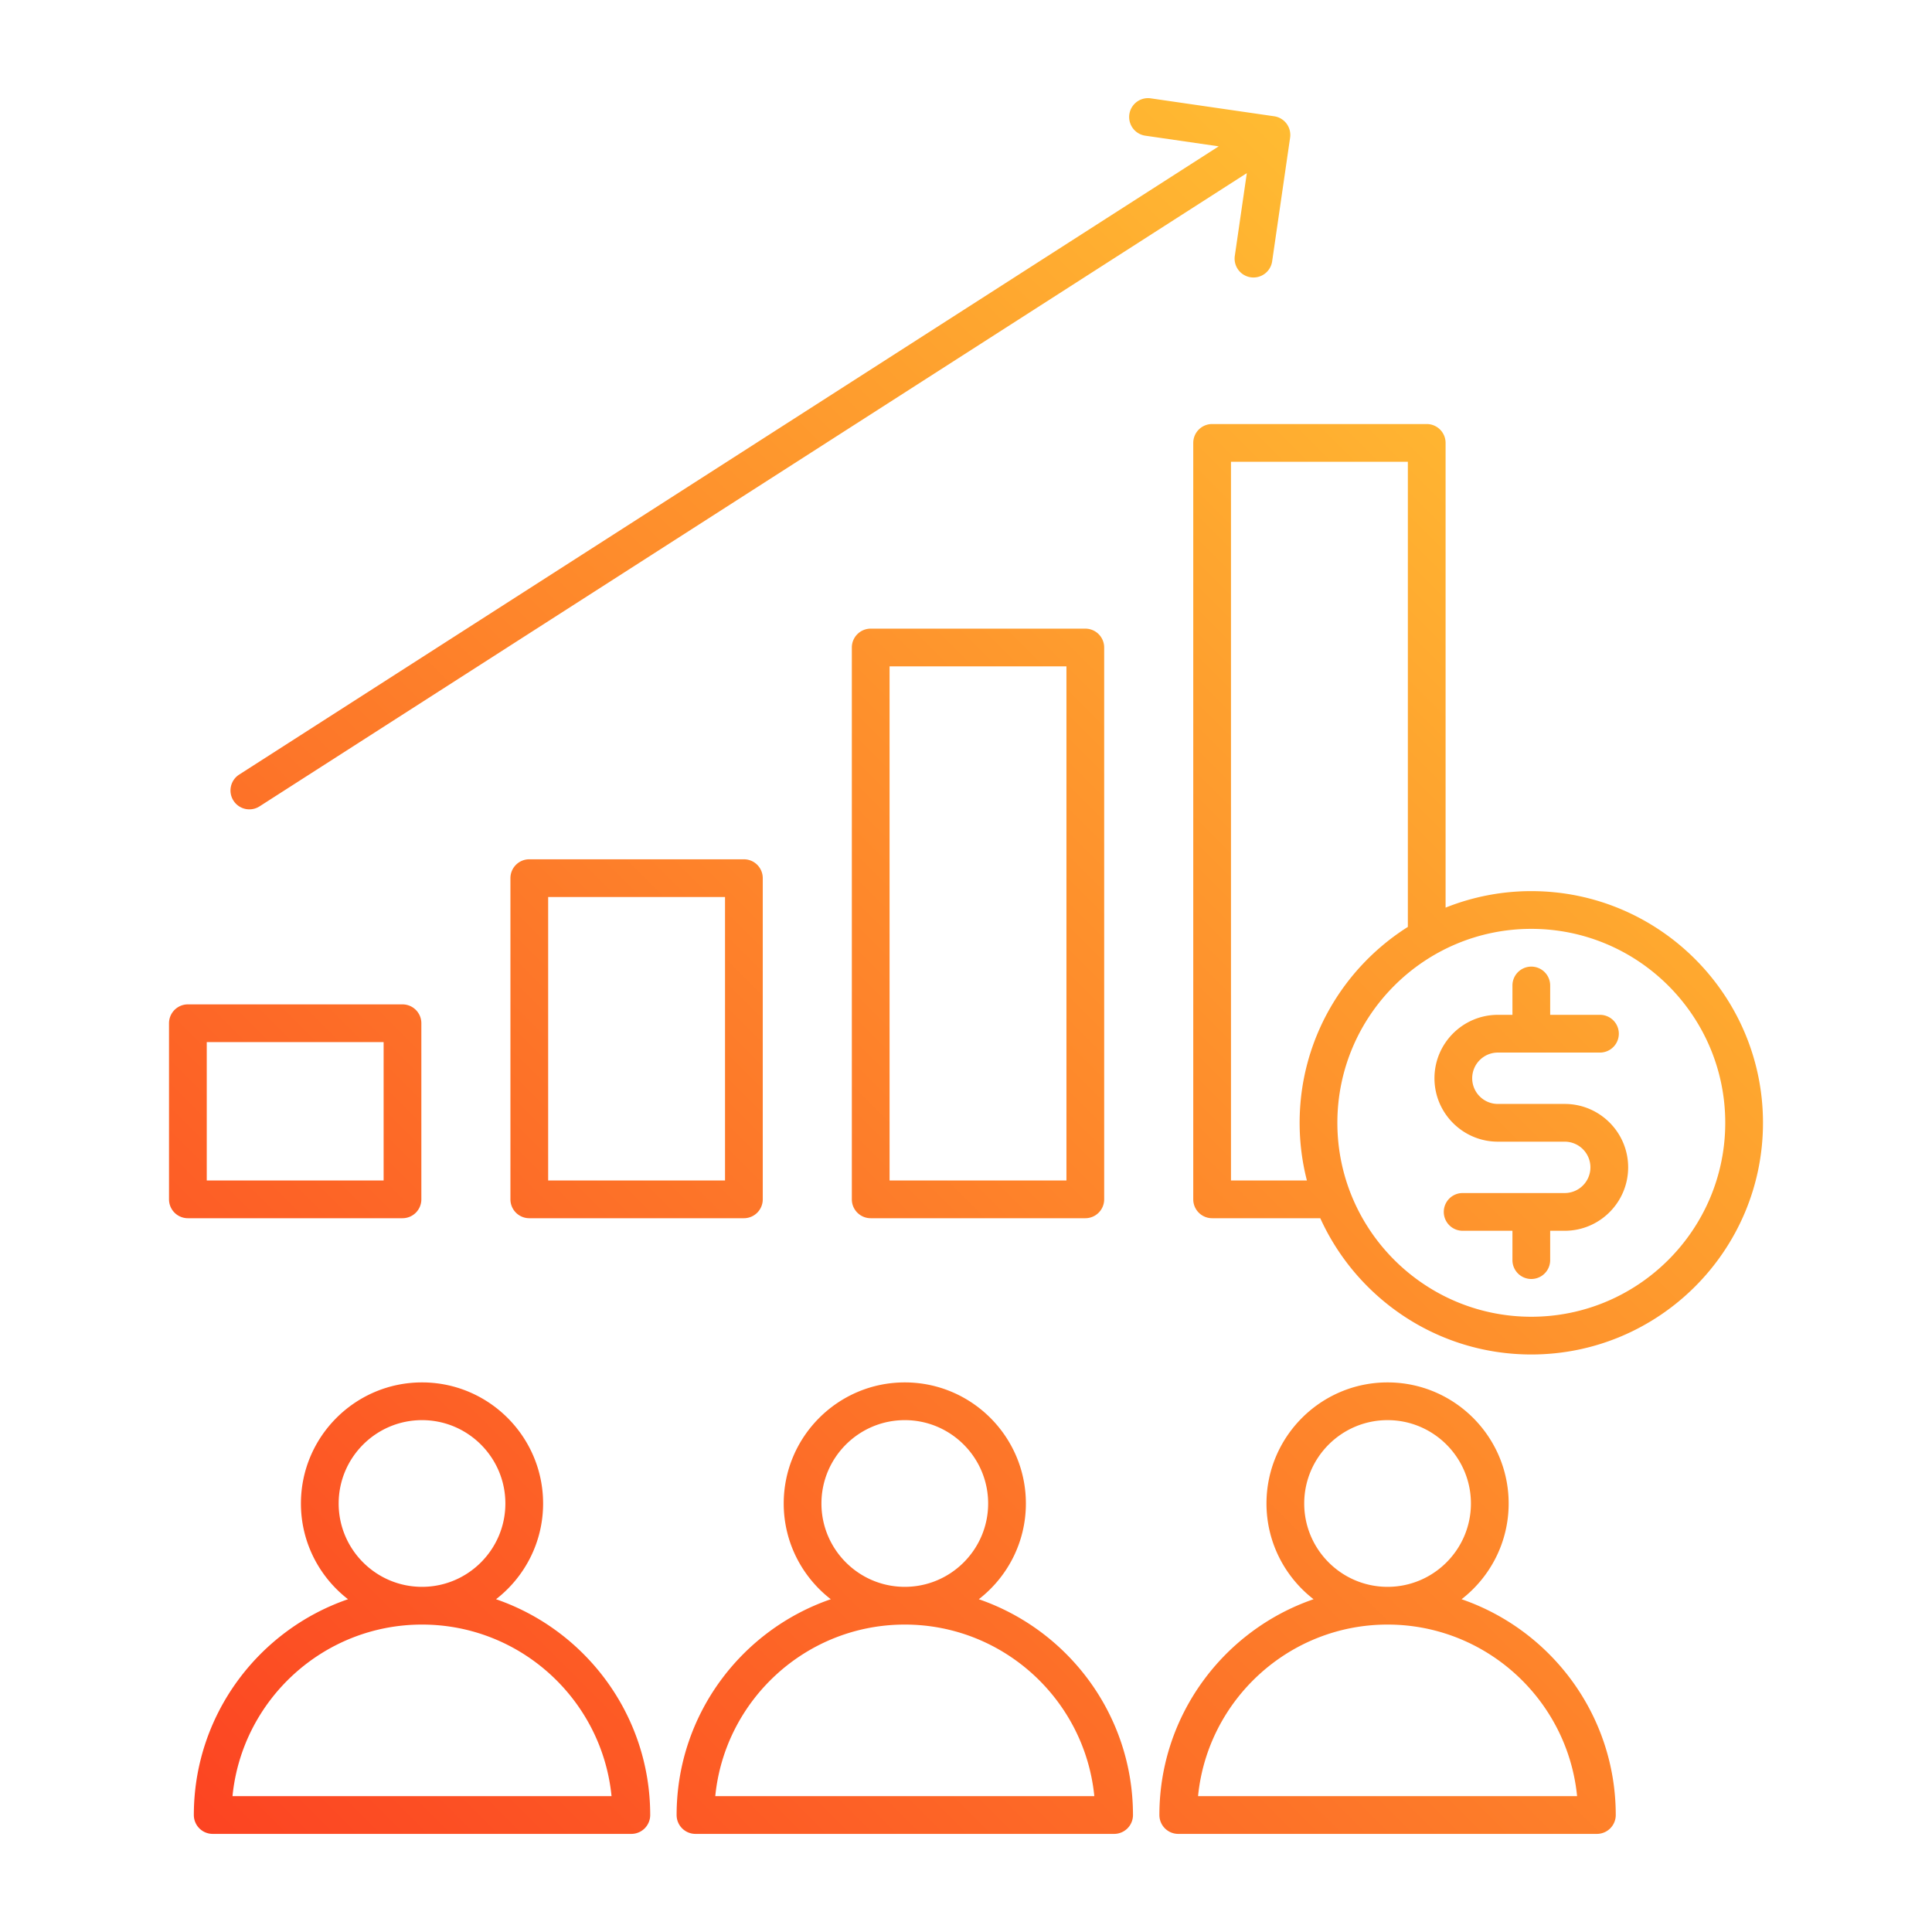 <svg viewBox="0 0 512 512" xmlns="http://www.w3.org/2000/svg"><linearGradient id="a" gradientUnits="userSpaceOnUse" x1="79.089" x2="449.068" y1="510.791" y2="140.812"><stop offset="0" stop-color="#fc4422"/><stop offset="1" stop-color="#ffbb32"/></linearGradient><path d="M111.663 317.84v-46.67a5 5 0 0 0-5-5H49.791a5 5 0 0 0-5 5v46.67a5 5 0 0 0 5 5h56.872a5 5 0 0 0 5-5zm-10-5H54.791v-36.67h46.872zm129.083-146.244a5 5 0 0 0-5 5V317.84a5 5 0 0 0 5 5h56.872a5 5 0 0 0 5-5V171.596a5 5 0 0 0-5-5zm51.872 146.244h-46.872V176.596h46.872zm-142.35-85.12a5 5 0 0 0-5 5v85.12a5 5 0 0 0 5 5h56.872a5 5 0 0 0 5-5v-85.12a5 5 0 0 0-5-5zm51.872 85.12h-46.872v-75.12h46.872zm213.673-76.682a61.039 61.039 0 0 0-22.717 4.375V117.374a5 5 0 0 0-5-5h-56.872a5 5 0 0 0-5 5V317.84a5 5 0 0 0 5 5h28.663c9.656 21.272 31.084 36.111 55.926 36.111 33.854 0 61.396-27.542 61.396-61.396 0-33.855-27.542-61.397-61.396-61.397zm-79.589 76.682V122.374h46.872V245.64c-17.215 10.888-28.68 30.082-28.68 51.915 0 5.275.67 10.397 1.927 15.285zm79.589 36.111c-28.34 0-51.397-23.056-51.397-51.396s23.057-51.397 51.397-51.397 51.396 23.057 51.396 51.397-23.056 51.396-51.396 51.396zm25.665-39.59c0 9.267-7.54 16.807-16.807 16.807h-3.859v7.779a5 5 0 0 1-10 0v-7.779h-13.195a5 5 0 0 1 0-10h27.054a6.815 6.815 0 0 0 6.807-6.807 6.814 6.814 0 0 0-6.807-6.806h-17.717c-9.267 0-16.807-7.54-16.807-16.807s7.54-16.807 16.807-16.807h3.858v-7.779a5 5 0 0 1 10 0v7.779h13.195a5 5 0 0 1 0 10h-27.053c-3.753 0-6.807 3.053-6.807 6.807s3.053 6.807 6.807 6.807h17.717c9.267 0 16.807 7.539 16.807 16.806zM61.875 212.184a5 5 0 0 1 1.509-6.908L322.968 38.783l-19.525-2.835a5.001 5.001 0 0 1 1.437-9.897l32.752 4.756.153.023c.686.117 1.317.37 1.869.727a4.973 4.973 0 0 1 1.804 2.053 4.966 4.966 0 0 1 .483 2.293v.002a5.14 5.14 0 0 1-.053.594l-4.756 32.759a5.005 5.005 0 0 1-5.667 4.23 5.001 5.001 0 0 1-4.23-5.667l3.186-21.94L68.783 213.694a4.997 4.997 0 0 1-6.908-1.51zm69.577 211.628c7.582-5.875 12.477-15.06 12.477-25.372 0-17.694-14.396-32.089-32.089-32.089s-32.09 14.395-32.09 32.089c0 10.312 4.895 19.497 12.477 25.372-23.743 8.166-40.858 30.709-40.858 57.188a5 5 0 0 0 5 5H167.31a5 5 0 0 0 5-5c0-26.479-17.115-49.022-40.858-57.188zM89.75 398.44c0-12.18 9.909-22.089 22.089-22.089s22.089 9.909 22.089 22.089c0 12.177-9.904 22.084-22.08 22.089h-.02c-12.173-.005-22.078-9.912-22.078-22.089zM61.614 476c2.518-25.489 24.077-45.466 50.215-45.471h.02c26.138.005 47.697 19.982 50.215 45.471zm197.779-52.188c7.582-5.875 12.477-15.06 12.477-25.372 0-17.694-14.395-32.089-32.089-32.089s-32.089 14.395-32.089 32.089c0 10.312 4.895 19.497 12.477 25.372-23.743 8.166-40.859 30.709-40.859 57.189a5 5 0 0 0 5 5h110.942a5 5 0 0 0 5-5c-.001-26.48-17.116-49.023-40.859-57.189zm-41.702-25.372c0-12.18 9.909-22.089 22.089-22.089s22.089 9.909 22.089 22.089c0 12.177-9.904 22.084-22.079 22.089h-.02c-12.175-.005-22.079-9.912-22.079-22.089zM189.555 476c2.518-25.489 24.077-45.466 50.216-45.471h.02c26.138.005 47.697 19.982 50.215 45.471zm197.778-52.188c7.582-5.875 12.477-15.06 12.477-25.372 0-17.694-14.395-32.089-32.089-32.089s-32.089 14.395-32.089 32.089c0 10.312 4.895 19.497 12.477 25.372-23.743 8.166-40.858 30.709-40.858 57.188a5 5 0 0 0 5 5h110.941a5 5 0 0 0 5-5c-.001-26.479-17.116-49.022-40.859-57.188zm-41.701-25.372c0-12.18 9.909-22.089 22.089-22.089s22.089 9.909 22.089 22.089c0 12.177-9.904 22.084-22.079 22.089h-.02c-12.175-.005-22.079-9.912-22.079-22.089zM317.496 476c2.518-25.489 24.077-45.466 50.215-45.471h.02c26.138.005 47.697 19.982 50.215 45.471z" fill="url(#a)"/></svg>